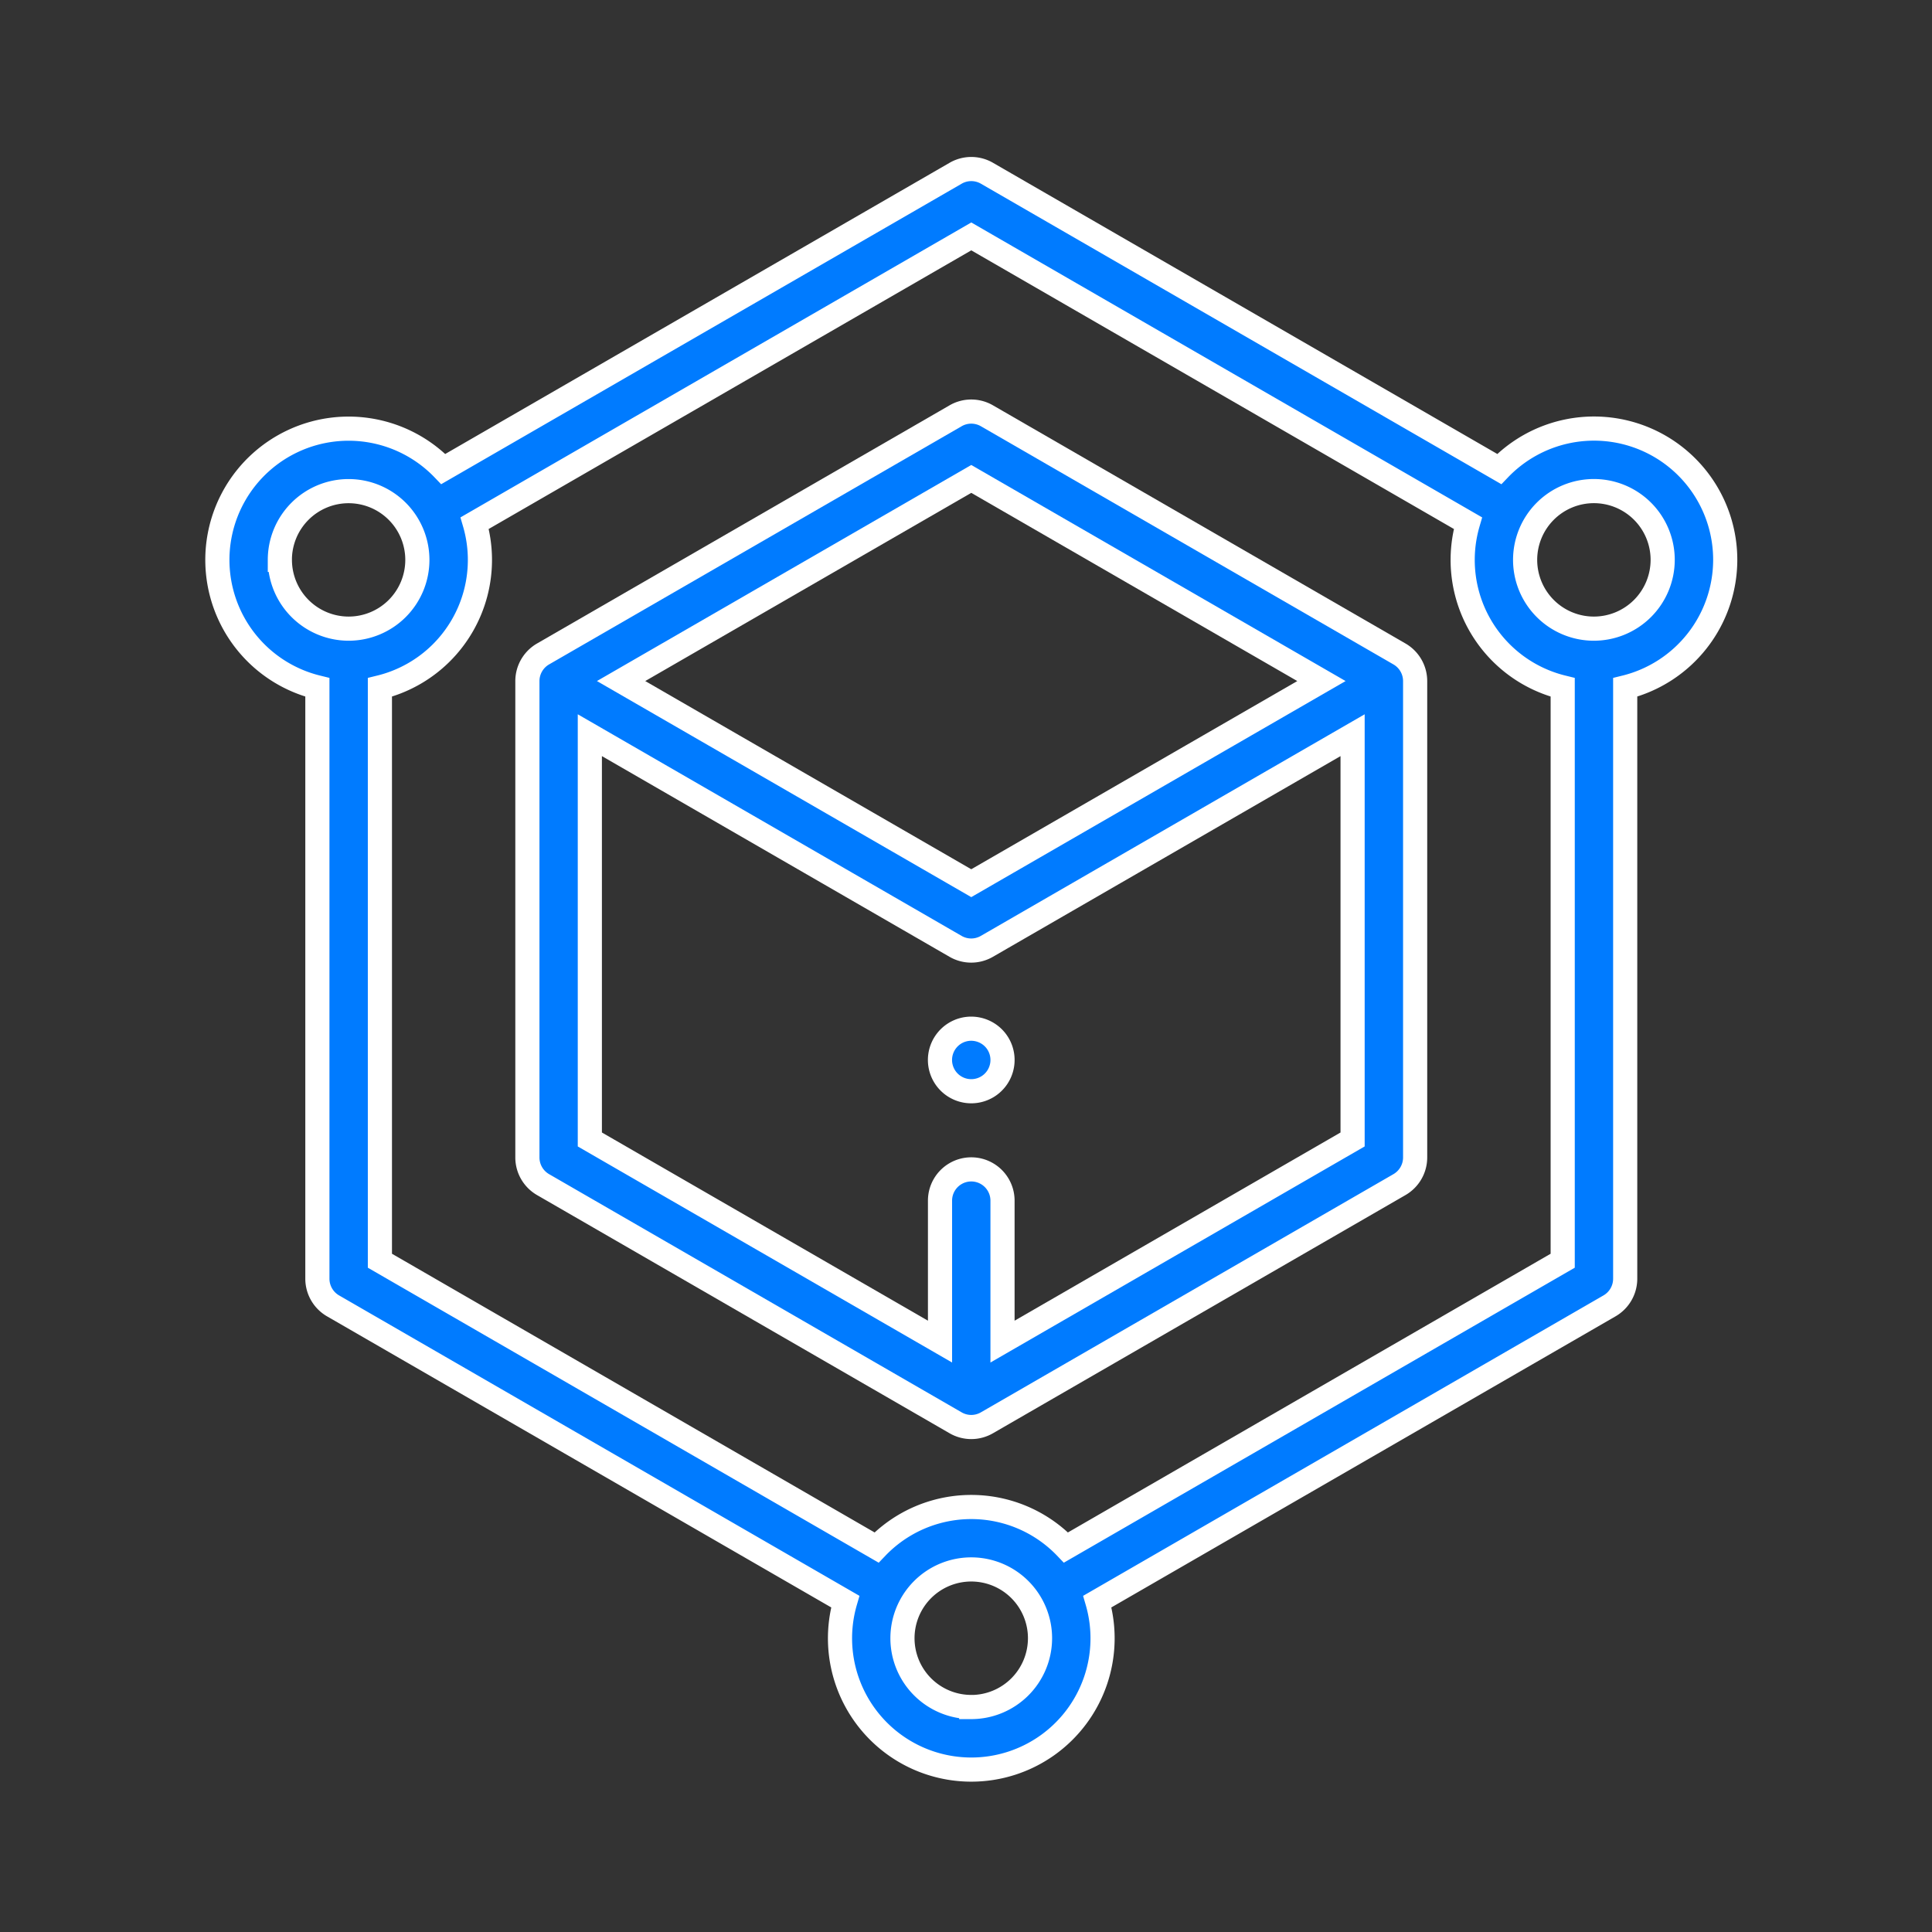 <svg xmlns="http://www.w3.org/2000/svg" xmlns:xlink="http://www.w3.org/1999/xlink" width="80" height="80" viewBox="0 0 80 80"><rect x="0" y="0" width="80" height="80" fill="#333333" stroke="none"/><defs><clipPath id="clip-_46_1"><rect width="80" height="80"></rect></clipPath></defs><g id="_46_1" data-name="46 &#x2013; 1" clip-path="url(#clip-_46_1)"><g id="blockchain" transform="translate(8.5 6.999)"><path id="Path_119211" data-name="Path 119211" d="M62.938,16.184a5.433,5.433,0,0,0-9.357-3.761L32.366.174a1.294,1.294,0,0,0-1.294,0L9.856,12.423a5.434,5.434,0,1,0-5.214,9.04V45.952a1.3,1.3,0,0,0,.647,1.121L26.5,59.319a5.436,5.436,0,1,0,10.438,0L58.149,47.073a1.3,1.3,0,0,0,.647-1.121V21.463A5.445,5.445,0,0,0,62.938,16.184Zm-59.85,0a2.847,2.847,0,1,1,2.848,2.848A2.851,2.851,0,0,1,3.089,16.184Zm28.629,47.5a2.848,2.848,0,1,1,2.848-2.848A2.851,2.851,0,0,1,31.717,63.686ZM35.64,57.08a5.424,5.424,0,0,0-7.844,0L7.231,45.205V21.463a5.433,5.433,0,0,0,3.924-6.8L31.719,2.79,52.284,14.663a5.433,5.433,0,0,0,3.924,6.8V45.205ZM57.5,19.032a2.848,2.848,0,1,1,2.848-2.848A2.851,2.851,0,0,1,57.5,19.032Zm0,0" fill="#007bff" stroke="#fff" stroke-width="1"></path><path id="Path_119212" data-name="Path 119212" d="M135.8,87.621l-17.086-9.864a1.294,1.294,0,0,0-1.294,0l-17.086,9.864a1.3,1.3,0,0,0-.647,1.121v19.729a1.3,1.3,0,0,0,.647,1.121l17.086,9.865a1.293,1.293,0,0,0,1.294,0l17.086-9.865a1.3,1.3,0,0,0,.647-1.121V88.742A1.3,1.3,0,0,0,135.8,87.621Zm-17.733-7.249,14.5,8.37-14.5,8.37-14.5-8.37Zm1.294,35.722v-5.837a1.294,1.294,0,1,0-2.588,0v5.837l-14.5-8.37V90.984l15.145,8.744a1.293,1.293,0,0,0,1.294,0l15.145-8.744v16.74Zm0,0" transform="translate(-86.349 -67.54)" fill="#007bff" stroke="#fff" stroke-width="1"></path><path id="Path_119213" data-name="Path 119213" d="M232.96,275a1.295,1.295,0,1,0,.915.379A1.306,1.306,0,0,0,232.96,275Zm0,0" transform="translate(-201.242 -239.403)" fill="#007bff" stroke="#fff" stroke-width="1"></path></g></g></svg>
